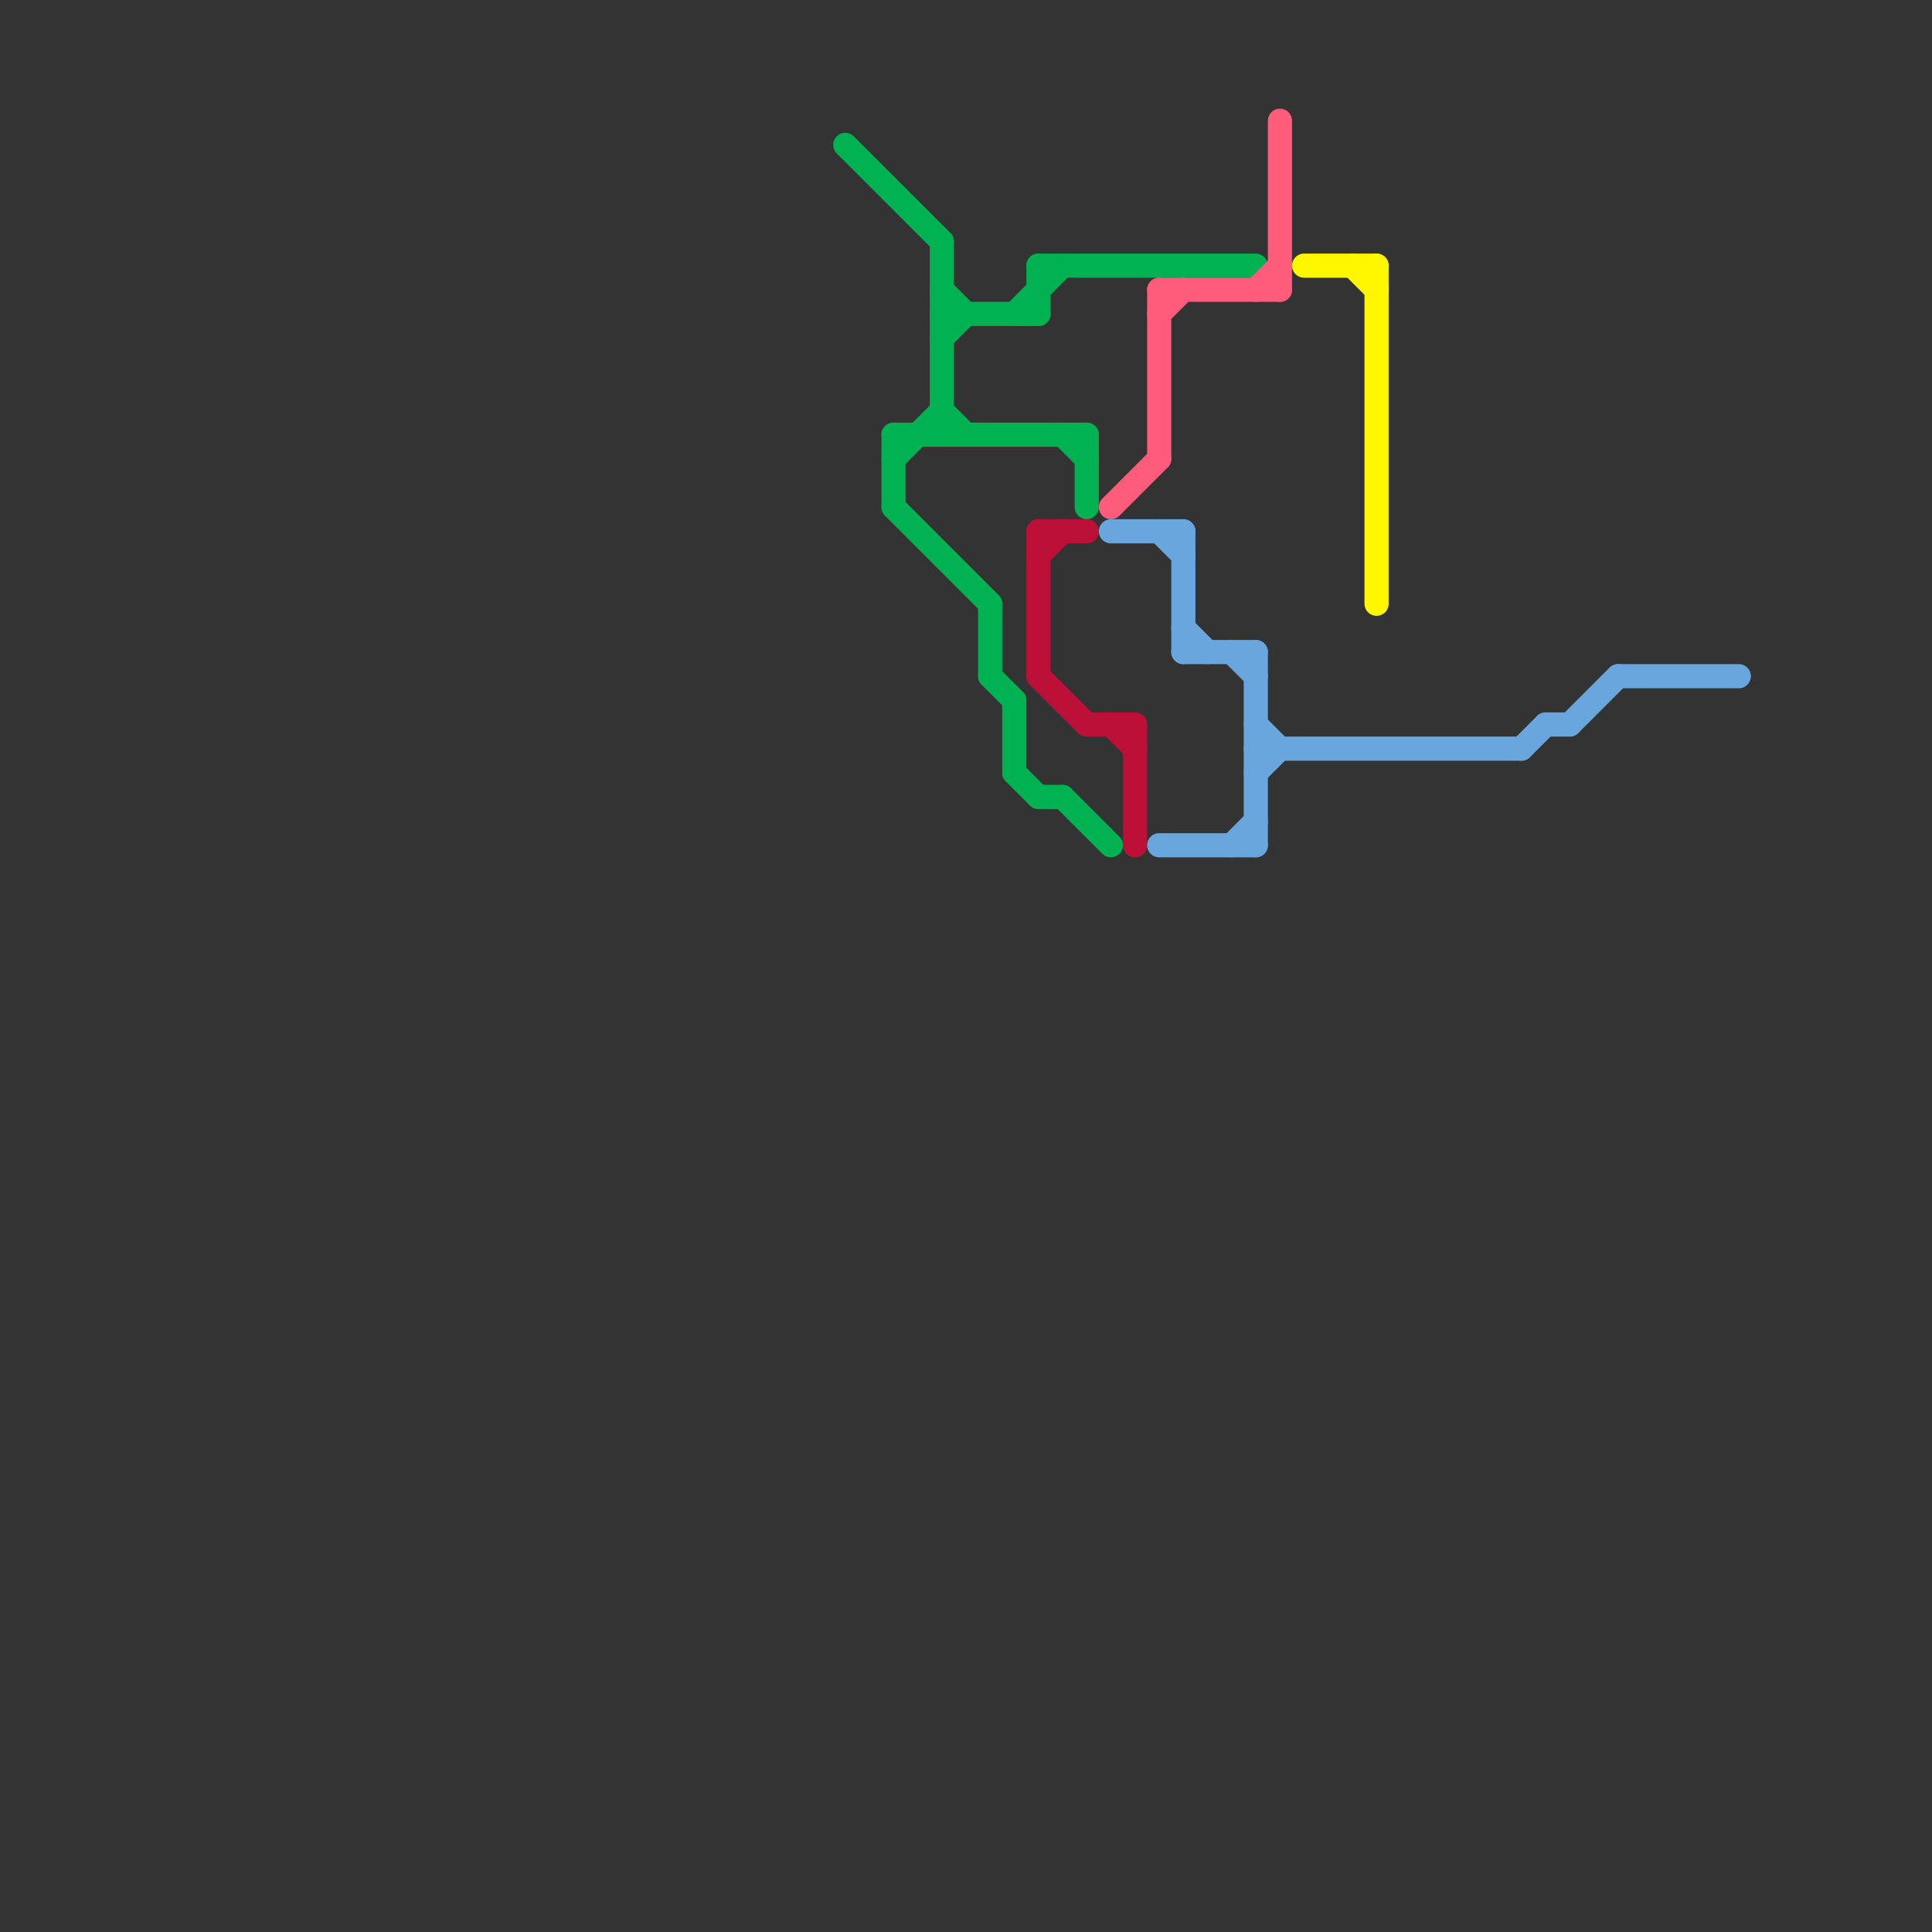 
<svg version="1.1" xmlns="http://www.w3.org/2000/svg" viewBox="0 0 80 80">
<rect x="0" y="0" width="80" height="80" fill="#333333" stroke="none"/>
<style>text { font: 1px Helvetica; font-weight: 600; white-space: pre; dominant-baseline: central; } line { stroke-width: 1; fill: none; stroke-linecap: round; stroke-linejoin: round; } .c0 { stroke: #00b251 } .c1 { stroke: #bd1038 } .c2 { stroke: #ff5c7c } .c3 { stroke: #6aa6de } .c4 { stroke: #fff700 }</style><defs><g id="wm-xf"><circle r="1.2" fill="#000"/><circle r="0.9" fill="#fff"/><circle r="0.6" fill="#000"/><circle r="0.3" fill="#fff"/></g><g id="wm"><circle r="0.6" fill="#000"/><circle r="0.3" fill="#fff"/></g></defs><line class="c0" x1="39" y1="12" x2="40" y2="13"/><line class="c0" x1="37" y1="18" x2="45" y2="18"/><line class="c0" x1="43" y1="11" x2="43" y2="13"/><line class="c0" x1="41" y1="25" x2="41" y2="28"/><line class="c0" x1="42" y1="32" x2="43" y2="33"/><line class="c0" x1="37" y1="19" x2="39" y2="17"/><line class="c0" x1="43" y1="33" x2="44" y2="33"/><line class="c0" x1="39" y1="10" x2="39" y2="18"/><line class="c0" x1="37" y1="18" x2="37" y2="21"/><line class="c0" x1="44" y1="18" x2="45" y2="19"/><line class="c0" x1="35" y1="6" x2="39" y2="10"/><line class="c0" x1="44" y1="33" x2="46" y2="35"/><line class="c0" x1="39" y1="13" x2="43" y2="13"/><line class="c0" x1="39" y1="14" x2="40" y2="13"/><line class="c0" x1="45" y1="18" x2="45" y2="21"/><line class="c0" x1="43" y1="11" x2="52" y2="11"/><line class="c0" x1="42" y1="13" x2="44" y2="11"/><line class="c0" x1="37" y1="21" x2="41" y2="25"/><line class="c0" x1="42" y1="29" x2="42" y2="32"/><line class="c0" x1="39" y1="17" x2="40" y2="18"/><line class="c0" x1="41" y1="28" x2="42" y2="29"/><line class="c1" x1="45" y1="30" x2="47" y2="30"/><line class="c1" x1="43" y1="22" x2="45" y2="22"/><line class="c1" x1="46" y1="30" x2="47" y2="31"/><line class="c1" x1="43" y1="22" x2="43" y2="28"/><line class="c1" x1="47" y1="30" x2="47" y2="35"/><line class="c1" x1="43" y1="23" x2="44" y2="22"/><line class="c1" x1="43" y1="28" x2="45" y2="30"/><line class="c2" x1="46" y1="21" x2="48" y2="19"/><line class="c2" x1="48" y1="12" x2="53" y2="12"/><line class="c2" x1="48" y1="12" x2="48" y2="19"/><line class="c2" x1="52" y1="12" x2="53" y2="11"/><line class="c2" x1="48" y1="13" x2="49" y2="12"/><line class="c2" x1="53" y1="5" x2="53" y2="12"/><line class="c3" x1="49" y1="27" x2="52" y2="27"/><line class="c3" x1="51" y1="27" x2="52" y2="28"/><line class="c3" x1="48" y1="35" x2="52" y2="35"/><line class="c3" x1="49" y1="22" x2="49" y2="27"/><line class="c3" x1="65" y1="30" x2="67" y2="28"/><line class="c3" x1="52" y1="27" x2="52" y2="35"/><line class="c3" x1="49" y1="26" x2="50" y2="27"/><line class="c3" x1="52" y1="30" x2="53" y2="31"/><line class="c3" x1="63" y1="31" x2="64" y2="30"/><line class="c3" x1="48" y1="22" x2="49" y2="23"/><line class="c3" x1="52" y1="31" x2="63" y2="31"/><line class="c3" x1="46" y1="22" x2="49" y2="22"/><line class="c3" x1="51" y1="35" x2="52" y2="34"/><line class="c3" x1="64" y1="30" x2="65" y2="30"/><line class="c3" x1="67" y1="28" x2="72" y2="28"/><line class="c3" x1="52" y1="32" x2="53" y2="31"/><line class="c4" x1="54" y1="11" x2="57" y2="11"/><line class="c4" x1="56" y1="11" x2="57" y2="12"/><line class="c4" x1="57" y1="11" x2="57" y2="25"/>
</svg>

